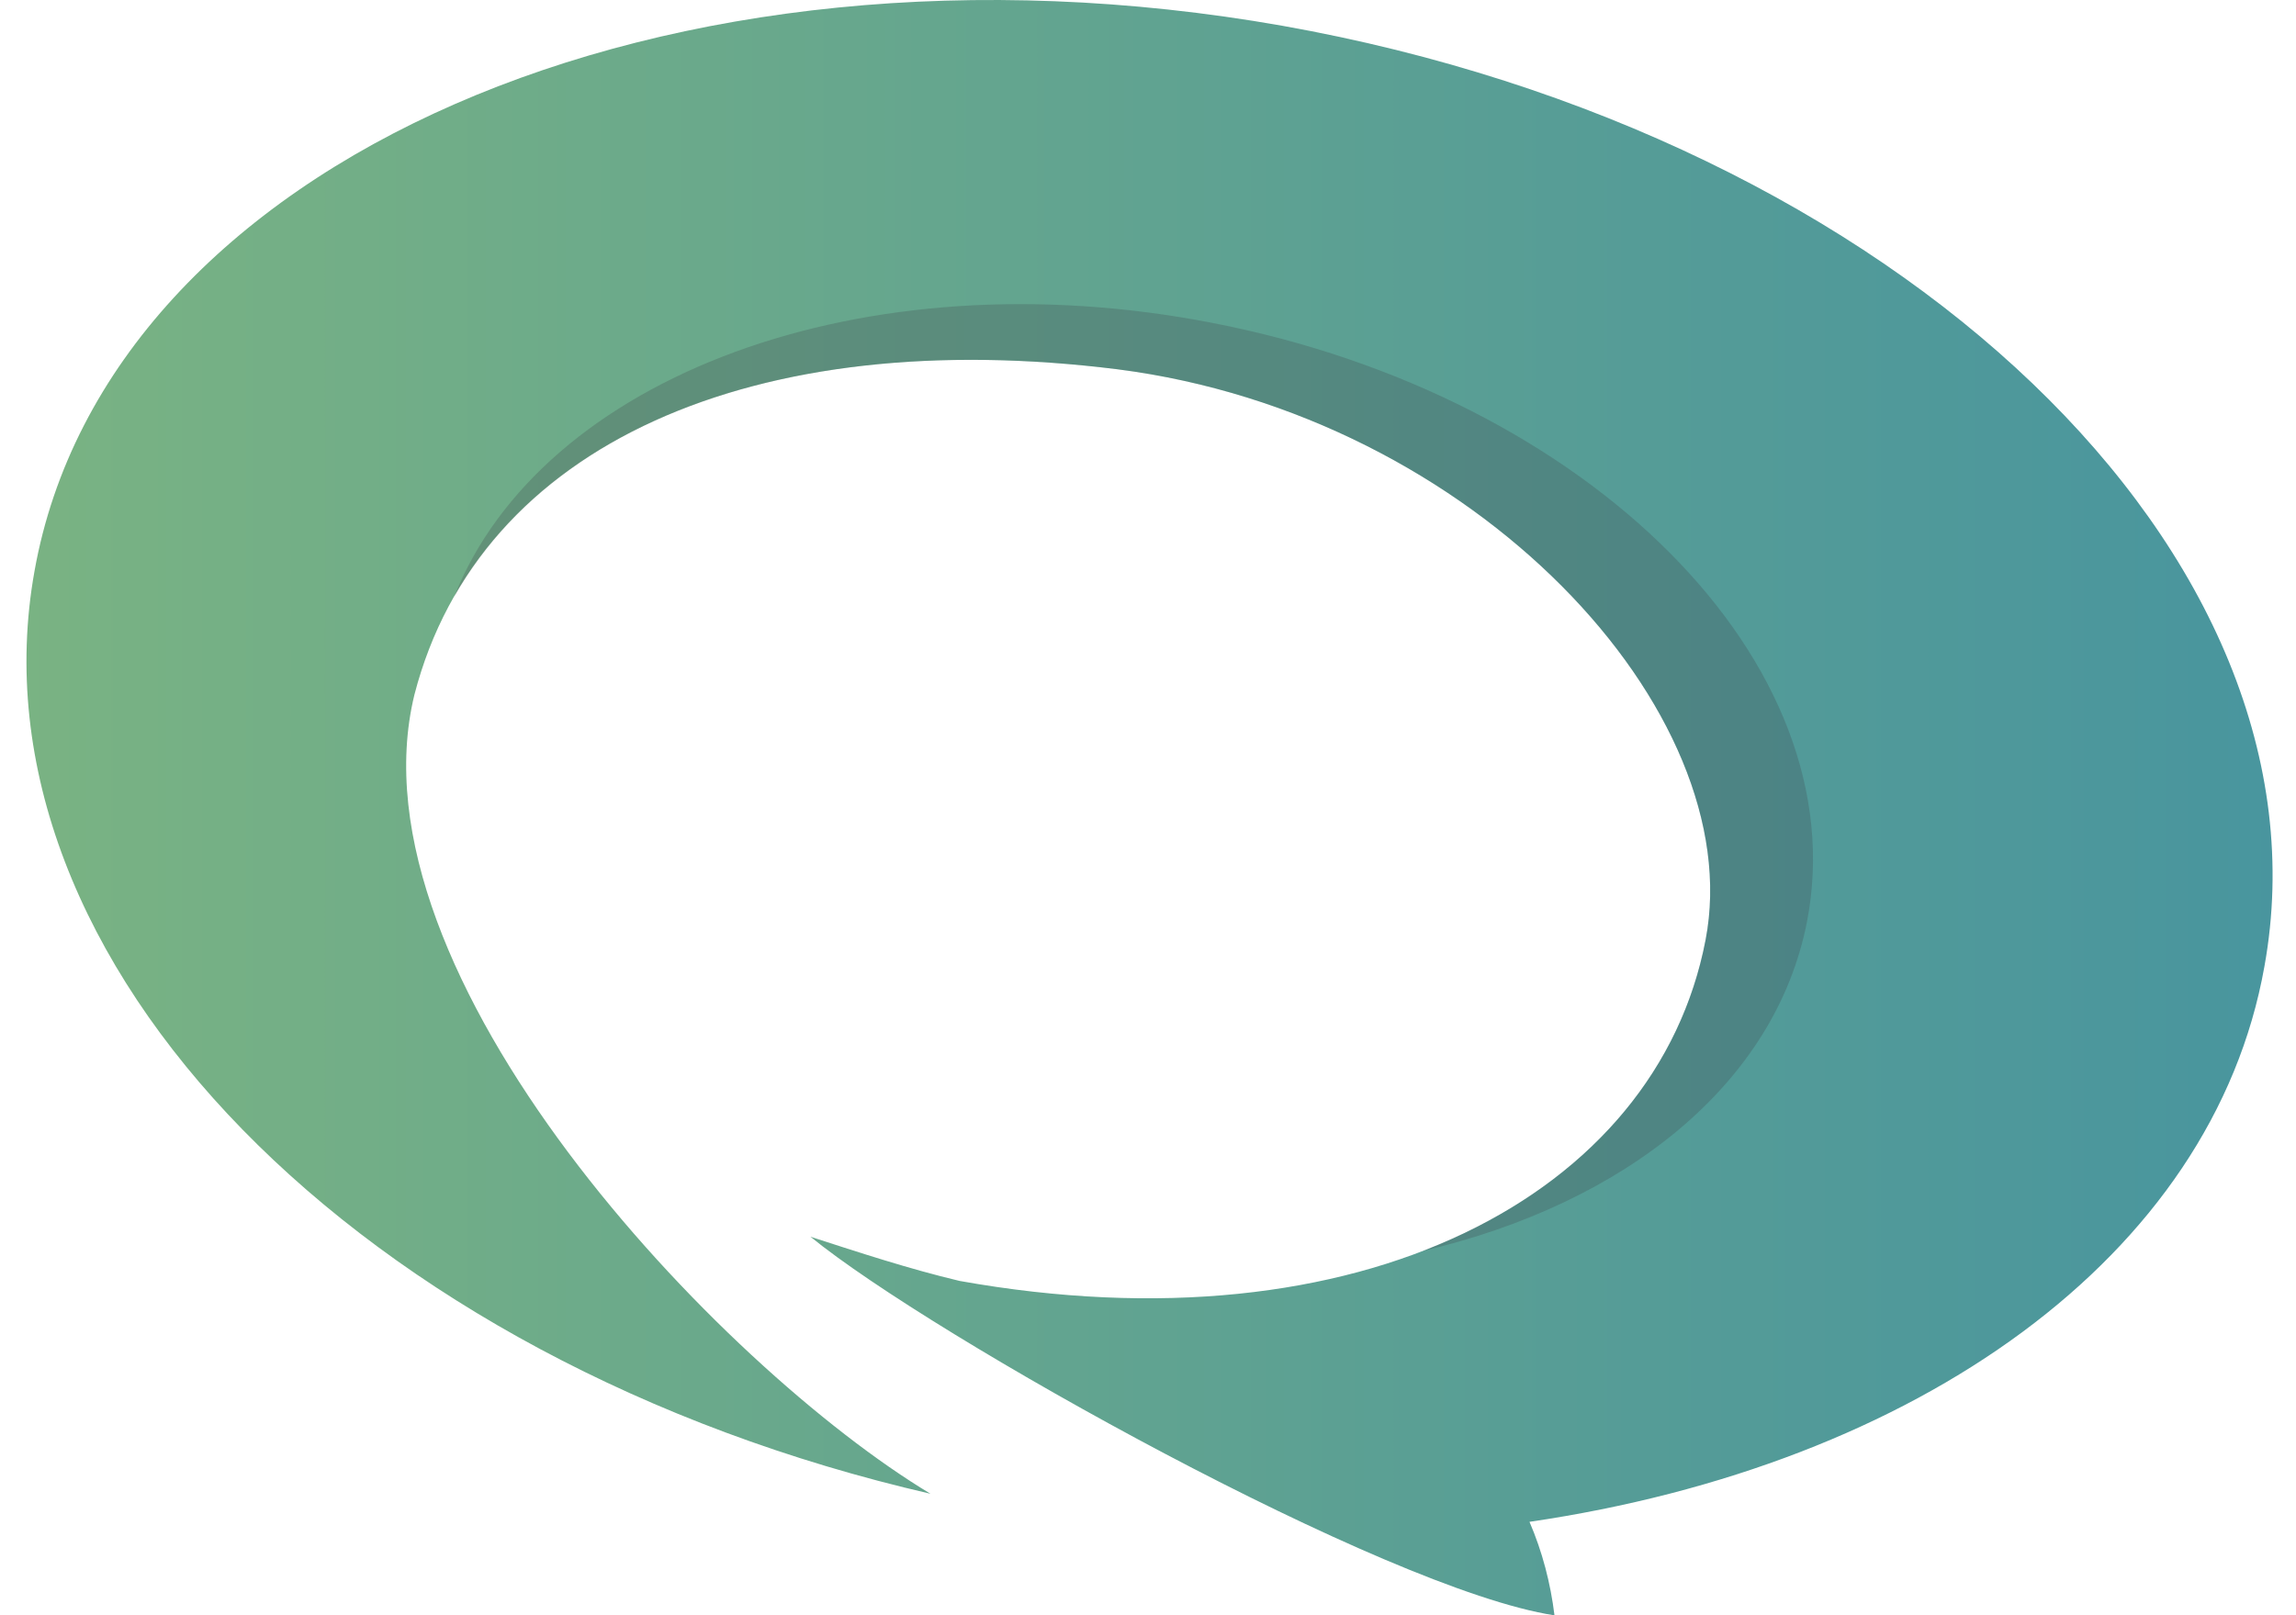 <svg version="1.1" id="Layer_1" xmlns="http://www.w3.org/2000/svg" x="0" y="0" viewBox="0 0 1111.9 782.5" xml:space="preserve"><style>.st0{fill:url(#SVGID_1_)}.st1{opacity:.25;fill:#3c4349;enable-background:new}</style><g id="Layer_2_1_"><g id="Layer_1-2"><linearGradient id="SVGID_1_" gradientUnits="userSpaceOnUse" x1="-998.947" y1="167.249" x2="3602.613" y2="167.249" gradientTransform="translate(0 224)"><stop offset=".02" stop-color="#aacf65"/><stop offset=".18" stop-color="#82b87e"/><stop offset=".39" stop-color="#559c97"/><stop offset=".57" stop-color="#348aaa"/><stop offset=".72" stop-color="#217db7"/><stop offset="1" stop-color="#1b7aba"/></linearGradient><path class="st0" d="M621.1 12.5C322.8-40.1 52.1 78.1 16.7 276.7c-33.9 189 157.9 383.3 433.9 446.9-101.7-61.2-283.1-251.1-249.9-387.1 31.5-121.8 165.2-179.6 340.6-157.6 173 22.2 305.8 165.9 284.7 276.3-23.7 124-167.6 200-361.3 165.3-24.4-5.8-48.4-13.7-72.2-21.4C451.6 647.3 671 770 752.8 782.5c-1.9-15.6-5.9-30.9-12.1-45.3 187.4-27.5 330.8-128.2 355.9-269 36-198.7-177.1-402.7-475.5-455.7z"/><path class="st1" d="M219.8 289.4c50.6-89.2 170.6-129.4 321.5-110.5 173 22.2 305.8 166 284.7 276.3-13.1 68.4-62.7 122.1-137 150.8 97.9-22.9 170.8-80.8 186.1-159.6 24.1-124.6-104.8-254.5-288.1-290-168.8-32.8-324.9 26-367.2 133z"/></g></g></svg>